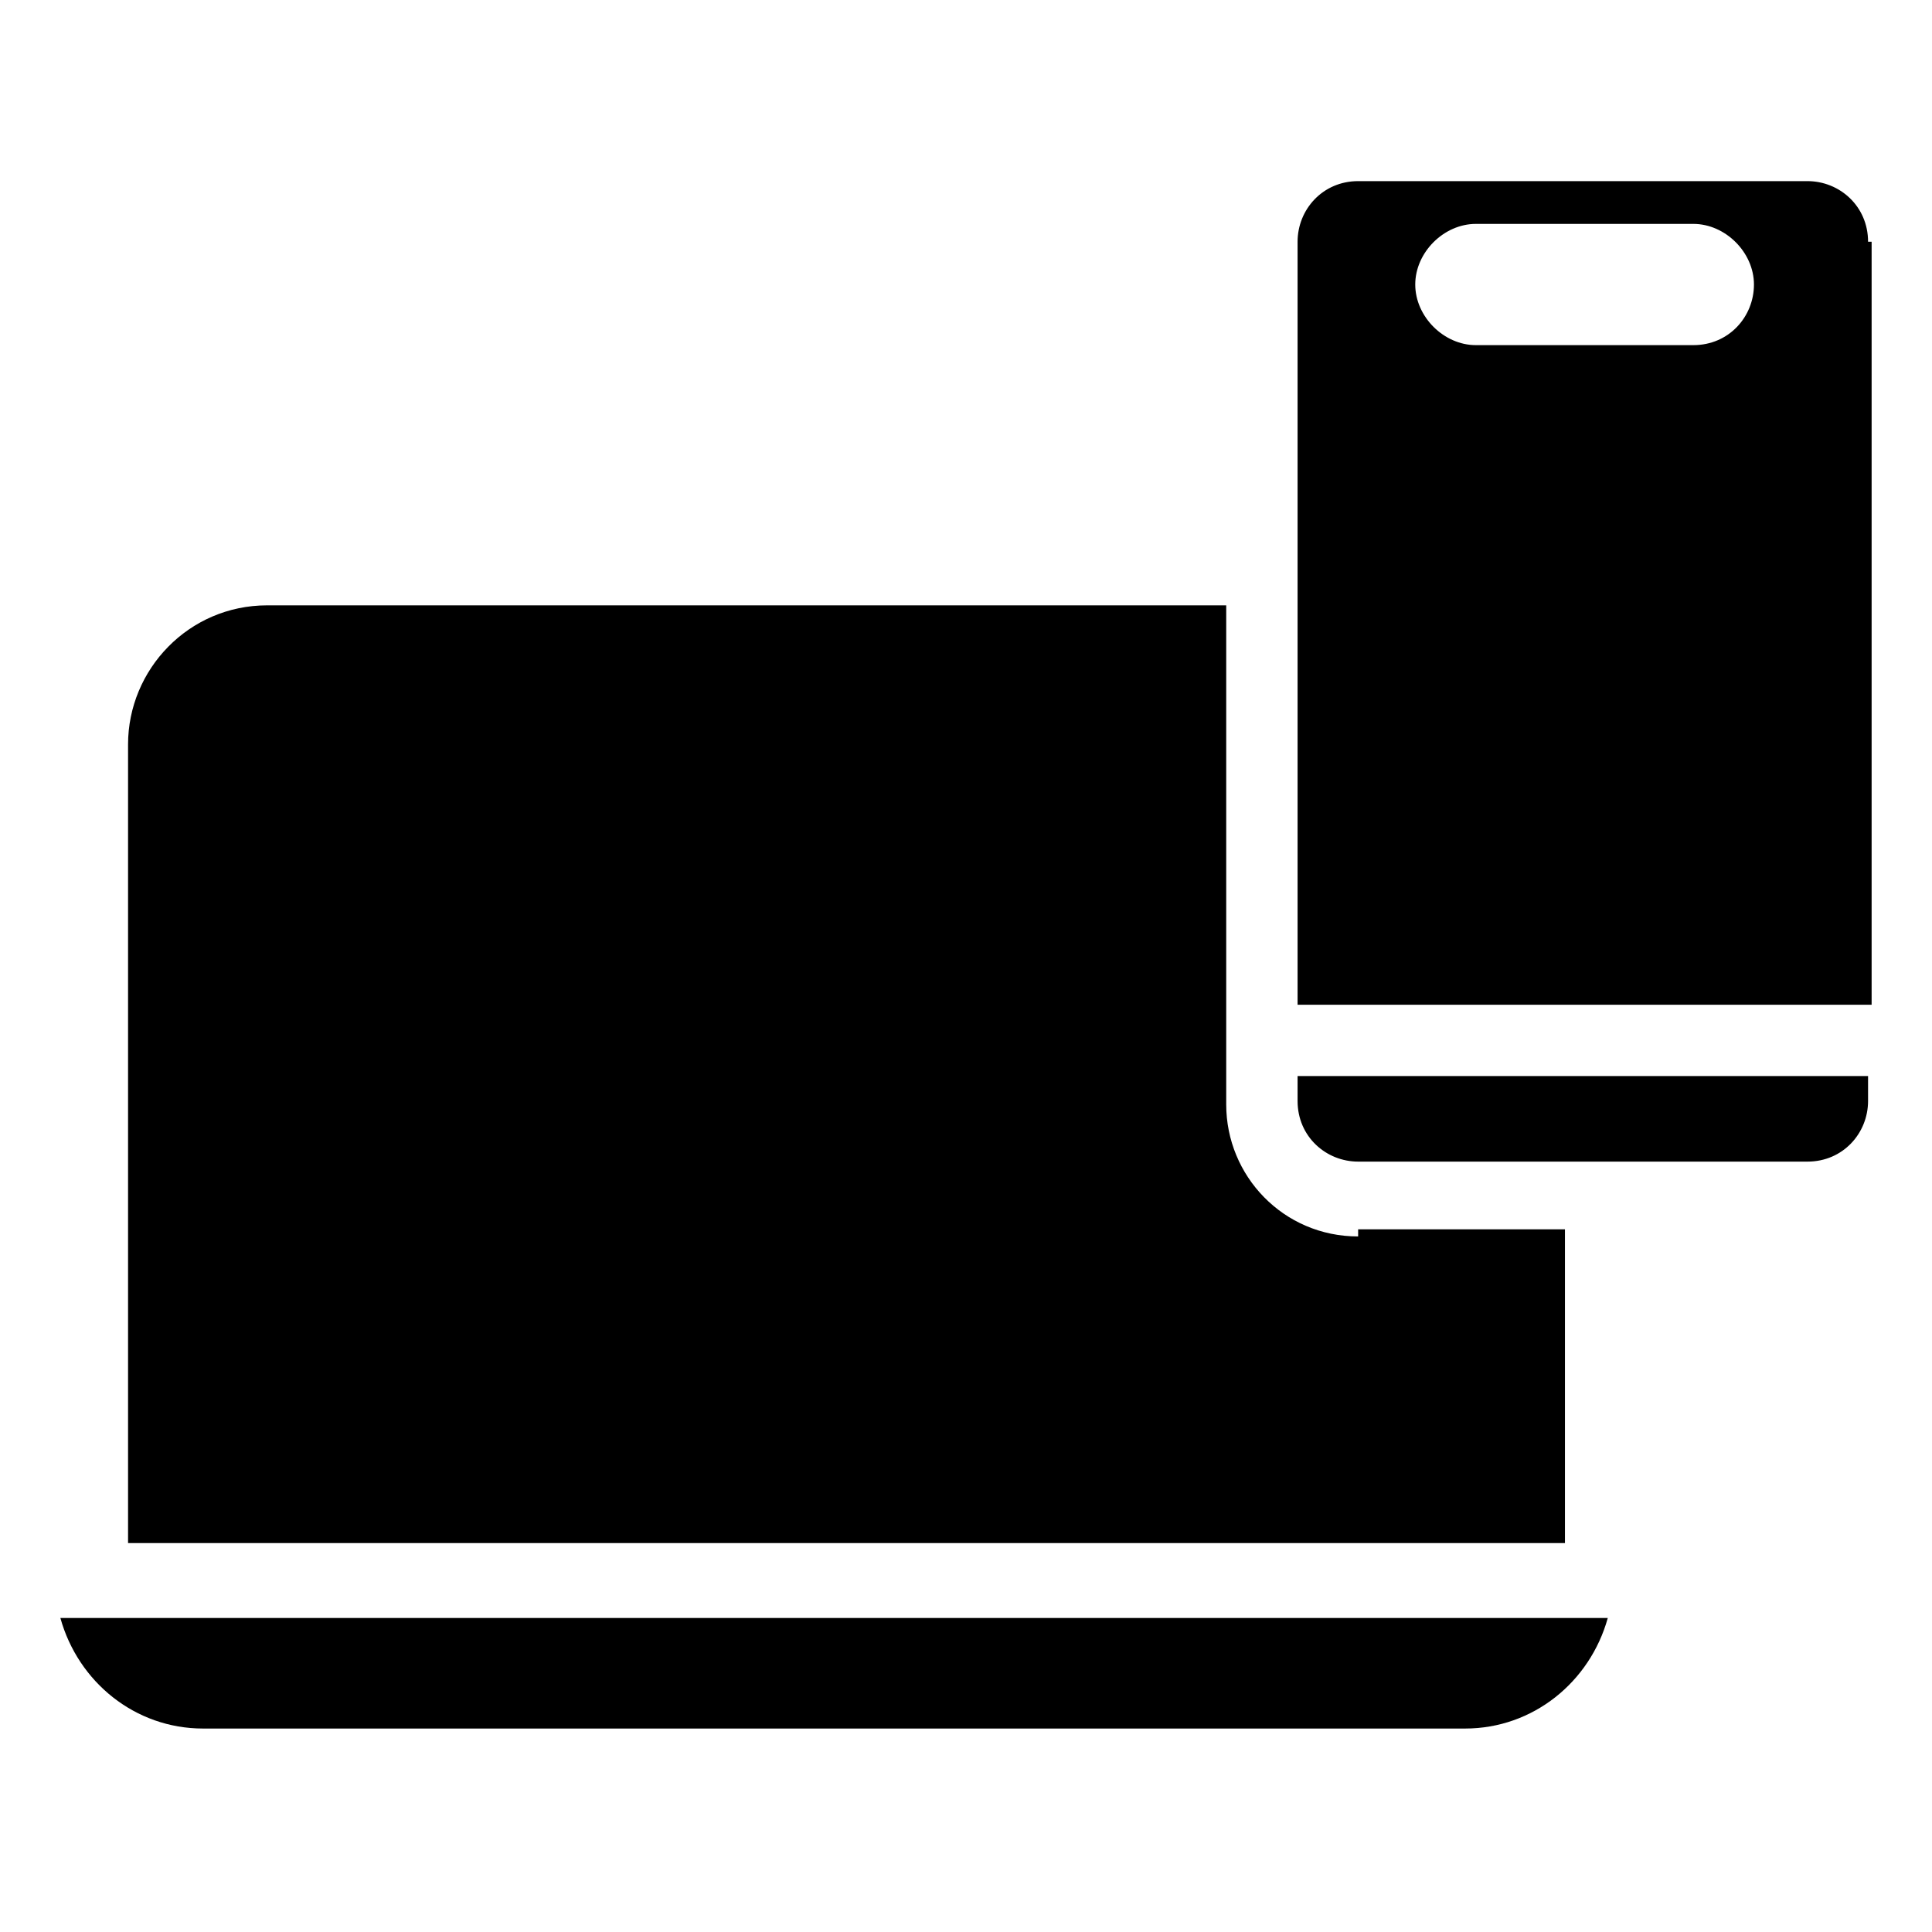 <svg width="64" height="64" viewBox="0 0 64 64" fill="none" xmlns="http://www.w3.org/2000/svg">
<path d="M44.99 40.959C42.51 40.959 40.62 38.951 40.62 36.589V20.053H8.849C6.25 20.053 4.242 22.179 4.242 24.66V51.116H51.841V40.723H44.99V40.959Z" fill="black"/>
<path d="M42.984 36.472C42.984 37.654 43.929 38.48 44.992 38.48H59.874C61.055 38.48 61.882 37.535 61.882 36.472V35.646H42.984V36.472ZM61.882 8.008C61.882 6.827 60.937 6 59.874 6H44.992C43.811 6 42.984 6.945 42.984 8.008V33.283H62V8.008H61.882ZM56.094 11.433H48.89C47.827 11.433 46.882 10.488 46.882 9.425C46.882 8.362 47.827 7.417 48.89 7.417H56.094C57.157 7.417 58.102 8.362 58.102 9.425C58.102 10.488 57.276 11.433 56.094 11.433ZM2 53.598C2.591 55.724 4.48 57.26 6.724 57.26H48.535C50.779 57.26 52.669 55.724 53.26 53.598H2Z" fill="black"/>
</svg>
